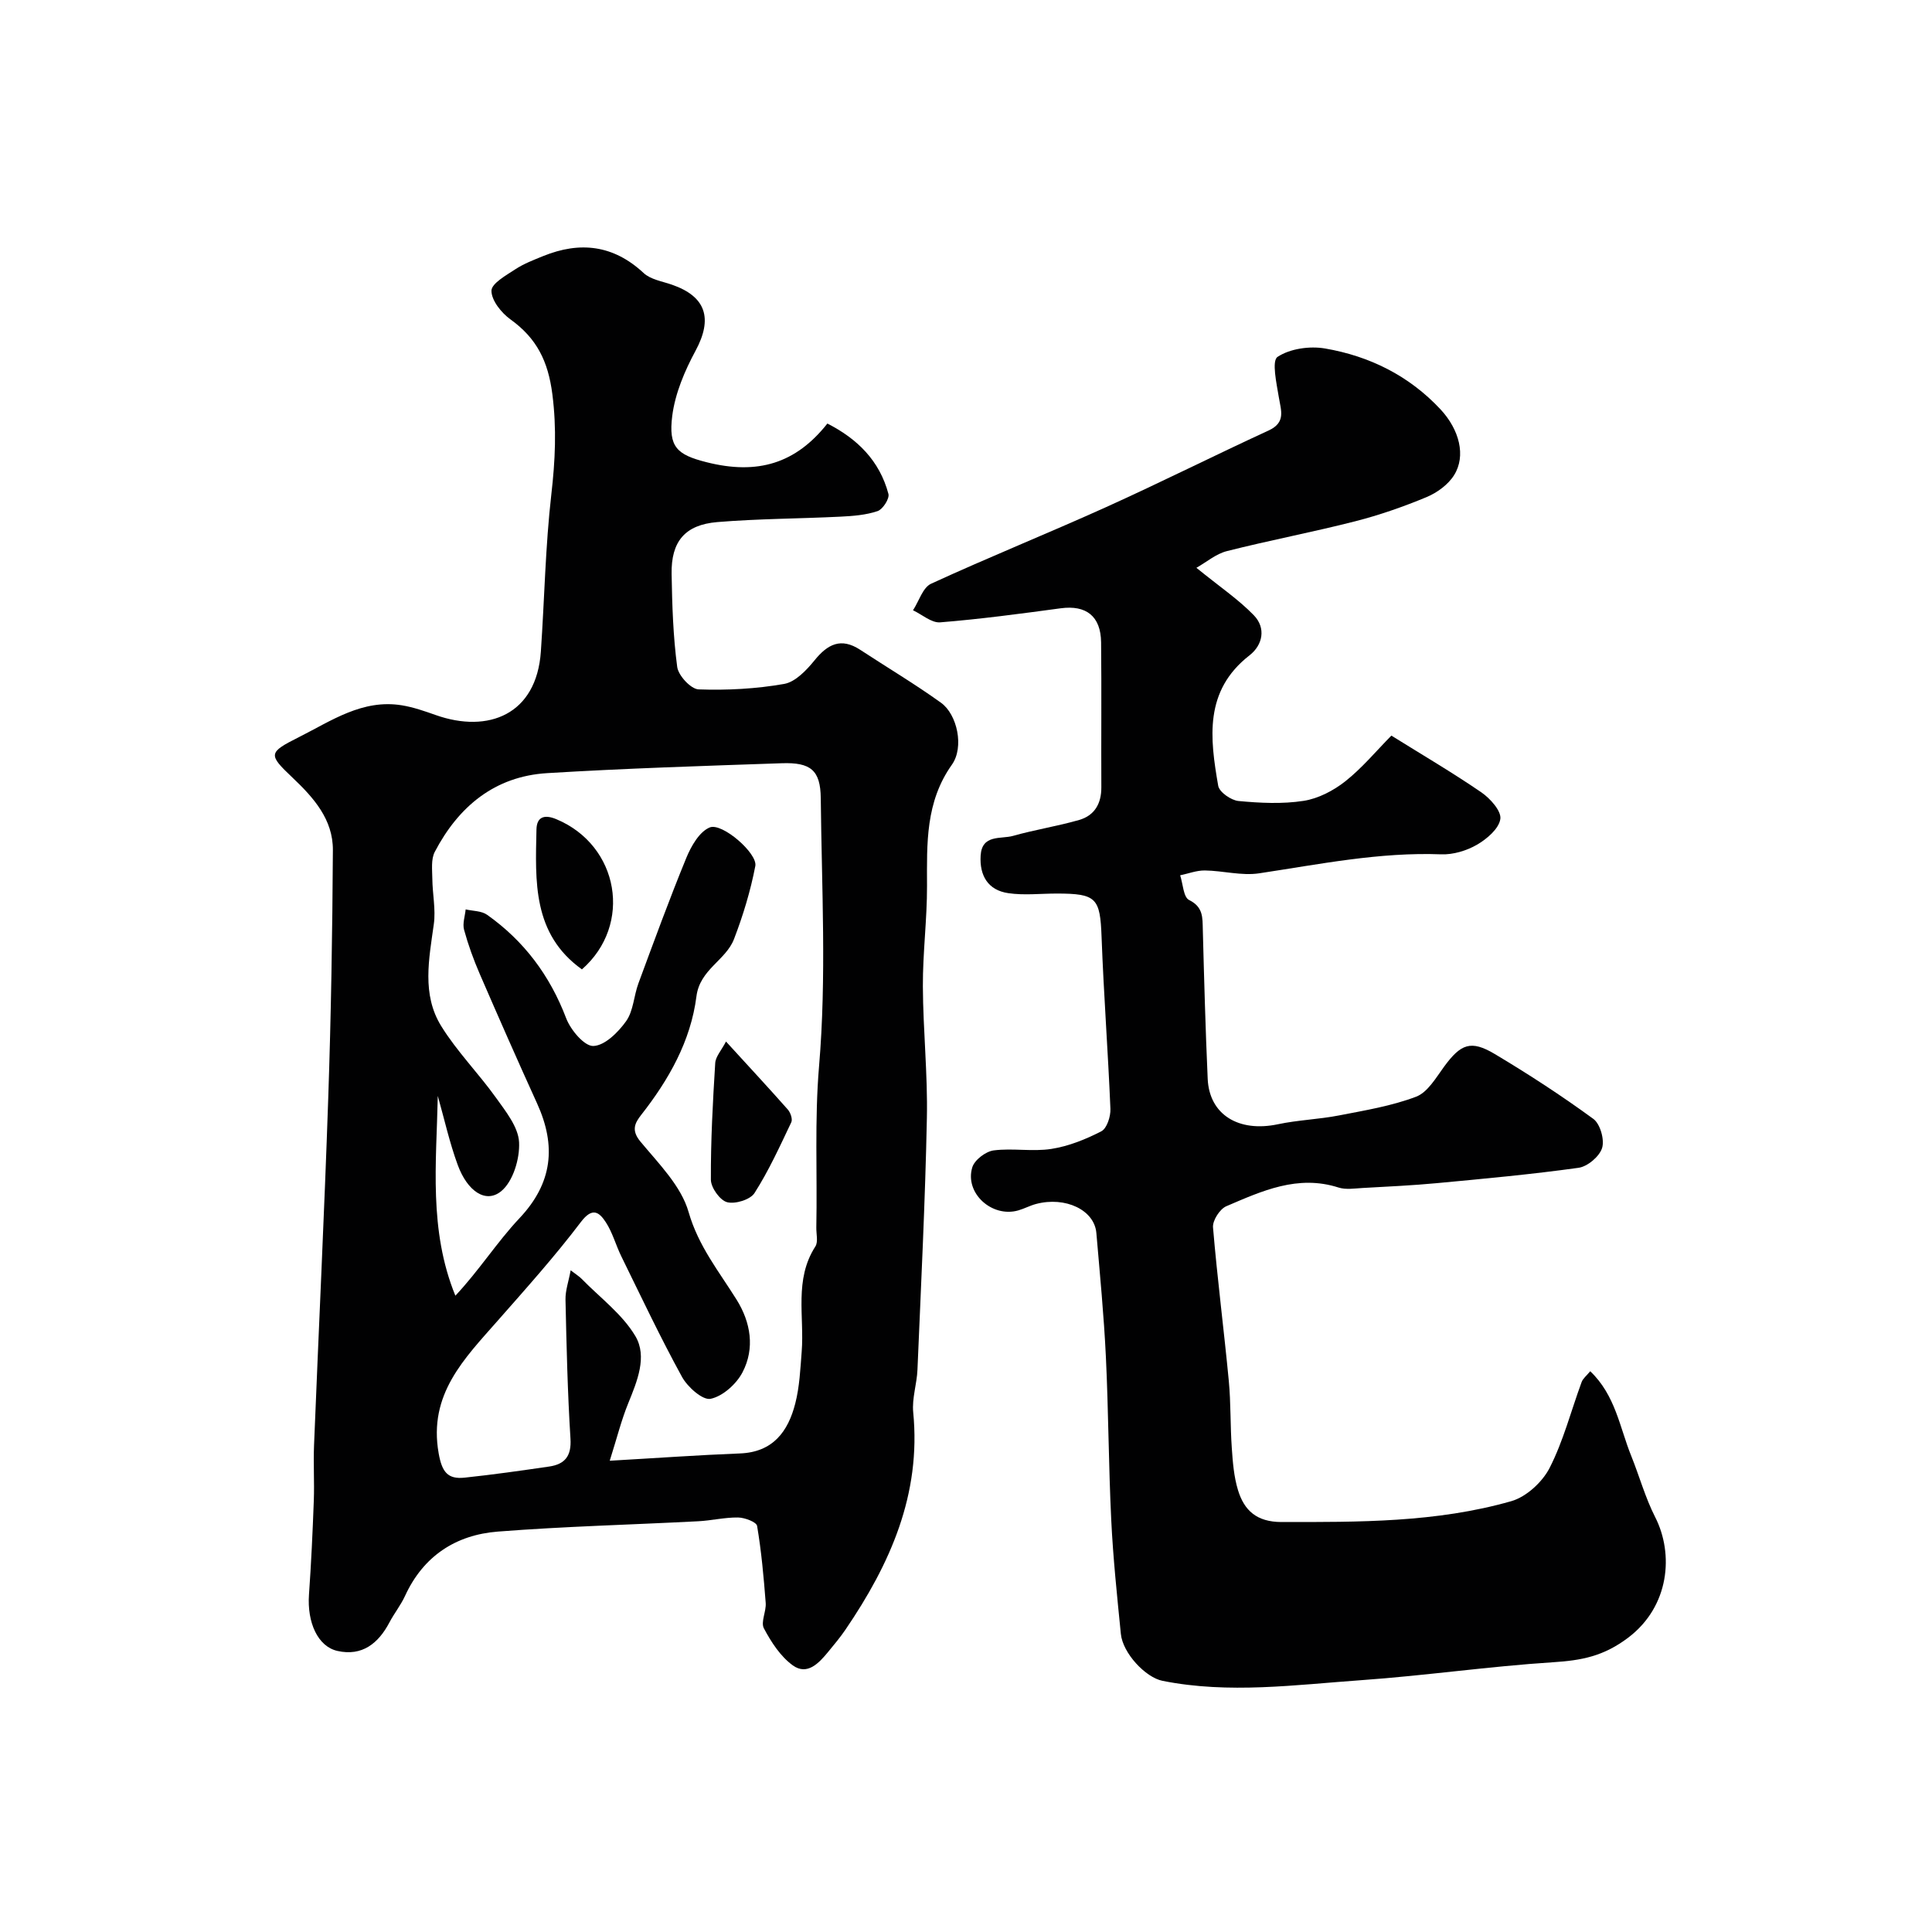 <svg enable-background="new 0 0 400 400" viewBox="0 0 400 400" xmlns="http://www.w3.org/2000/svg"><g fill="#010102"><path d="m171.3 87.69c6.18 3.14 10.81 7.68 12.64 14.57.26.97-1.17 3.2-2.25 3.56-2.42.82-5.11 1.02-7.71 1.15-8.49.42-17 .42-25.46 1.12-6.72.56-9.59 4.03-9.47 10.75.11 6.43.31 12.9 1.16 19.25.24 1.79 2.84 4.59 4.44 4.64 5.89.21 11.9-.11 17.7-1.13 2.32-.41 4.62-2.83 6.27-4.86 2.74-3.39 5.5-4.8 9.47-2.21 5.58 3.66 11.33 7.08 16.74 10.97 3.35 2.41 4.83 9.18 2.25 12.82-5.5 7.75-5.17 16.33-5.15 25.08.02 6.93-.89 13.87-.86 20.8.04 9.1 1.02 18.21.83 27.29-.35 17.37-1.22 34.73-1.95 52.1-.12 2.94-1.16 5.92-.88 8.8 1.67 17.02-4.78 31.43-14.01 44.99-1.1 1.62-2.37 3.13-3.62 4.65-1.92 2.33-4.33 4.92-7.31 2.76-2.54-1.84-4.46-4.81-5.97-7.65-.7-1.31.51-3.52.37-5.28-.41-5.33-.89-10.67-1.78-15.93-.14-.82-2.56-1.73-3.94-1.75-2.75-.04-5.5.64-8.26.78-13.83.72-27.69 1.06-41.49 2.14-8.68.68-15.41 5.05-19.2 13.31-.88 1.92-2.24 3.61-3.23 5.49-2.3 4.37-5.67 7.05-10.76 5.91-4.11-.92-6.3-5.95-5.9-11.65.46-6.48.76-12.98 1-19.48.14-3.83-.11-7.67.05-11.49.96-23.96 2.13-47.92 2.94-71.88.58-17.09.86-34.19.96-51.29.04-6.36-3.97-10.86-8.38-15.04-5.06-4.79-5-5.17 1.32-8.35 6.73-3.38 13.19-7.94 21.36-6.6 2.38.39 4.72 1.21 7.01 2.02 10.87 3.83 20.85-.09 21.75-13.15.75-10.86.93-21.77 2.17-32.57.8-6.97 1.12-13.62.21-20.71-.88-6.87-3.25-11.59-8.67-15.49-1.88-1.35-3.94-3.92-3.94-5.93 0-1.51 3.04-3.2 4.96-4.46 1.75-1.15 3.78-1.92 5.74-2.72 7.64-3.1 14.56-2.31 20.81 3.51 1.44 1.34 3.83 1.71 5.82 2.4 7.14 2.46 8.52 7.03 4.92 13.7-2.25 4.17-4.23 8.84-4.82 13.48-.81 6.43.96 8.03 7.08 9.58 10.61 2.69 18.51.26 25.04-8zm-45.06 214.74c9.83-.56 18.38-1.18 26.95-1.51 6.84-.26 9.97-4.53 11.46-10.34.89-3.46 1.05-7.13 1.33-10.72.58-7.3-1.6-14.92 2.83-21.79.62-.96.17-2.61.2-3.94.22-11.13-.38-22.19.57-33.43 1.56-18.36.54-36.96.35-55.45-.06-5.8-2.1-7.44-8.08-7.23-16.2.56-32.4 1.06-48.58 2.05-10.84.66-18.34 6.91-23.25 16.29-.81 1.54-.53 3.72-.51 5.6.03 3.13.73 6.31.31 9.36-1 7.21-2.53 14.56 1.53 21.12 3.25 5.26 7.71 9.76 11.33 14.82 2.03 2.84 4.63 6.07 4.79 9.23.17 3.41-1.25 8.14-3.72 10.15-3.18 2.58-6.98.01-8.99-5.47-1.7-4.64-2.77-9.5-4.12-14.27-.28 13.85-1.91 27.76 3.64 41.36 4.9-5.21 8.6-11.08 13.27-16.04 6.88-7.3 7.64-14.99 3.65-23.76-4.05-8.9-7.99-17.85-11.88-26.83-1.28-2.96-2.39-6.02-3.24-9.13-.35-1.28.19-2.81.33-4.22 1.5.35 3.28.29 4.44 1.12 7.66 5.42 13 12.57 16.37 21.42.92 2.42 3.77 5.81 5.63 5.74 2.37-.08 5.16-2.85 6.79-5.15 1.51-2.13 1.58-5.23 2.54-7.82 3.22-8.7 6.4-17.42 9.92-25.99 1-2.43 2.71-5.42 4.85-6.29 2.55-1.04 9.94 5.38 9.43 7.99-.99 5.14-2.53 10.23-4.41 15.12-1.69 4.41-7.07 6.27-7.78 11.87-1.18 9.25-5.71 17.24-11.44 24.54-1.33 1.7-2.09 3.19-.16 5.52 3.78 4.56 8.44 9.2 9.98 14.6 2.03 7.07 6.29 12.29 9.95 18.16 2.91 4.67 3.8 10.03 1.22 14.99-1.26 2.44-4.09 4.98-6.62 5.51-1.64.34-4.78-2.45-5.93-4.56-4.47-8.14-8.44-16.56-12.54-24.91-1.15-2.33-1.82-4.95-3.23-7.1-1.38-2.11-2.78-3.16-5.15-.04-5.35 7.06-11.29 13.69-17.15 20.35-6.96 7.92-14.47 15.3-12.3 27.54.68 3.85 1.85 5.42 5.39 5.04 5.85-.62 11.68-1.45 17.5-2.3 3.24-.48 4.63-2.16 4.4-5.77-.6-9.58-.82-19.19-1.03-28.79-.04-1.88.65-3.77 1.07-6.07 1.23.95 1.81 1.29 2.26 1.76 3.81 3.9 8.45 7.33 11.15 11.89 2.49 4.23.36 9.32-1.49 13.88-1.41 3.45-2.31 7.08-3.83 11.9z"/><path d="m247.7 117.56c4.81 3.91 8.7 6.53 11.89 9.82 2.56 2.64 1.86 6.16-.89 8.3-9.45 7.35-8.19 17.18-6.48 27.02.23 1.3 2.67 3 4.21 3.14 4.46.42 9.06.65 13.46-.03 3.04-.47 6.18-2.11 8.63-4.04 3.5-2.77 6.41-6.29 9.55-9.47 6.34 3.95 12.63 7.64 18.62 11.74 1.83 1.26 4.17 3.86 3.94 5.51-.28 2.01-2.77 4.14-4.82 5.33-2.15 1.25-4.95 2.09-7.41 2-12.78-.49-25.19 2.05-37.7 3.93-3.64.55-7.49-.54-11.25-.59-1.7-.02-3.4.65-5.11 1 .58 1.77.67 4.53 1.84 5.11 2.96 1.46 2.78 3.64 2.85 6.16.27 10.29.55 20.58 1.01 30.87.33 7.43 6.42 11.13 14.56 9.4 4.15-.88 8.46-1.01 12.62-1.82 5.39-1.05 10.89-1.95 15.97-3.88 2.39-.91 4.11-3.92 5.8-6.23 3.45-4.69 5.52-5.57 10.48-2.61 6.99 4.17 13.84 8.63 20.41 13.43 1.42 1.03 2.35 4.3 1.82 6.02-.54 1.76-3.01 3.85-4.88 4.11-9.74 1.36-19.55 2.26-29.35 3.18-5.1.48-10.23.71-15.35 1-1.66.09-3.46.39-4.98-.09-8.45-2.72-15.87.71-23.25 3.87-1.34.57-2.86 2.95-2.75 4.36.89 10.62 2.26 21.19 3.27 31.8.44 4.61.29 9.27.62 13.89.2 2.92.43 5.93 1.28 8.71 1.29 4.25 3.9 6.61 9 6.62 16.02.01 32.06.12 47.59-4.32 3.11-.89 6.44-3.96 7.94-6.9 2.85-5.59 4.43-11.82 6.62-17.76.27-.74 1.02-1.31 1.78-2.24 5.23 4.99 6.1 11.63 8.48 17.51 1.7 4.21 2.91 8.66 4.96 12.68 3.91 7.67 2.95 18.46-5.5 24.91-5.17 3.94-9.77 4.77-15.63 5.15-13.25.85-26.44 2.77-39.69 3.71-13.7.97-27.44 2.88-41.17.14-3.52-.7-8.24-5.72-8.63-9.73-.78-7.85-1.61-15.72-1.99-23.59-.55-11.26-.57-22.54-1.11-33.8-.41-8.55-1.24-17.07-1.97-25.6-.4-4.76-6.4-7.62-12.49-6.01-1.25.33-2.42.97-3.67 1.33-5.44 1.57-11.15-3.57-9.53-8.91.46-1.53 2.77-3.29 4.42-3.51 3.93-.51 8.05.3 11.96-.31 3.57-.56 7.11-1.98 10.34-3.65 1.15-.59 1.94-3.06 1.88-4.63-.49-11.86-1.39-23.71-1.83-35.58-.3-8.07-1.02-9.01-9.3-9.01-3.34 0-6.74.4-10.01-.08-4.2-.61-5.98-3.63-5.73-7.78.27-4.45 4.18-3.37 6.71-4.08 4.52-1.28 9.19-2 13.7-3.3 3.18-.92 4.6-3.39 4.58-6.77-.05-10 .06-20-.05-30-.06-5.44-3.11-7.76-8.36-7.05-8.3 1.12-16.62 2.24-24.96 2.91-1.8.14-3.75-1.62-5.62-2.5 1.23-1.88 2.02-4.71 3.75-5.5 11.96-5.5 24.19-10.42 36.19-15.84 11.31-5.11 22.41-10.69 33.68-15.88 3.6-1.66 2.58-4.1 2.12-6.87-.47-2.86-1.51-7.54-.27-8.37 2.58-1.71 6.65-2.29 9.84-1.74 9.21 1.58 17.39 5.63 23.89 12.59 3.92 4.2 5.33 9.65 2.82 13.64-1.23 1.97-3.53 3.64-5.72 4.55-4.79 1.99-9.74 3.72-14.76 5-8.8 2.25-17.75 3.94-26.55 6.17-2.24.56-4.19 2.25-6.32 3.46z"/><path d="m150.31 215.64c4.62 5.06 8.76 9.51 12.79 14.07.56.63 1.04 2 .73 2.64-2.37 4.98-4.66 10.03-7.62 14.66-.88 1.38-4.01 2.33-5.68 1.89-1.48-.4-3.34-3.01-3.35-4.65-.04-8.05.4-16.12.9-24.16.09-1.36 1.29-2.64 2.23-4.45z"/><path d="m120.48 200.7c-10.26-7.34-9.64-18.26-9.41-28.98.06-2.57 1.6-3.16 4.1-2.12 13.03 5.43 15.86 21.87 5.31 31.1z"/></g></svg>